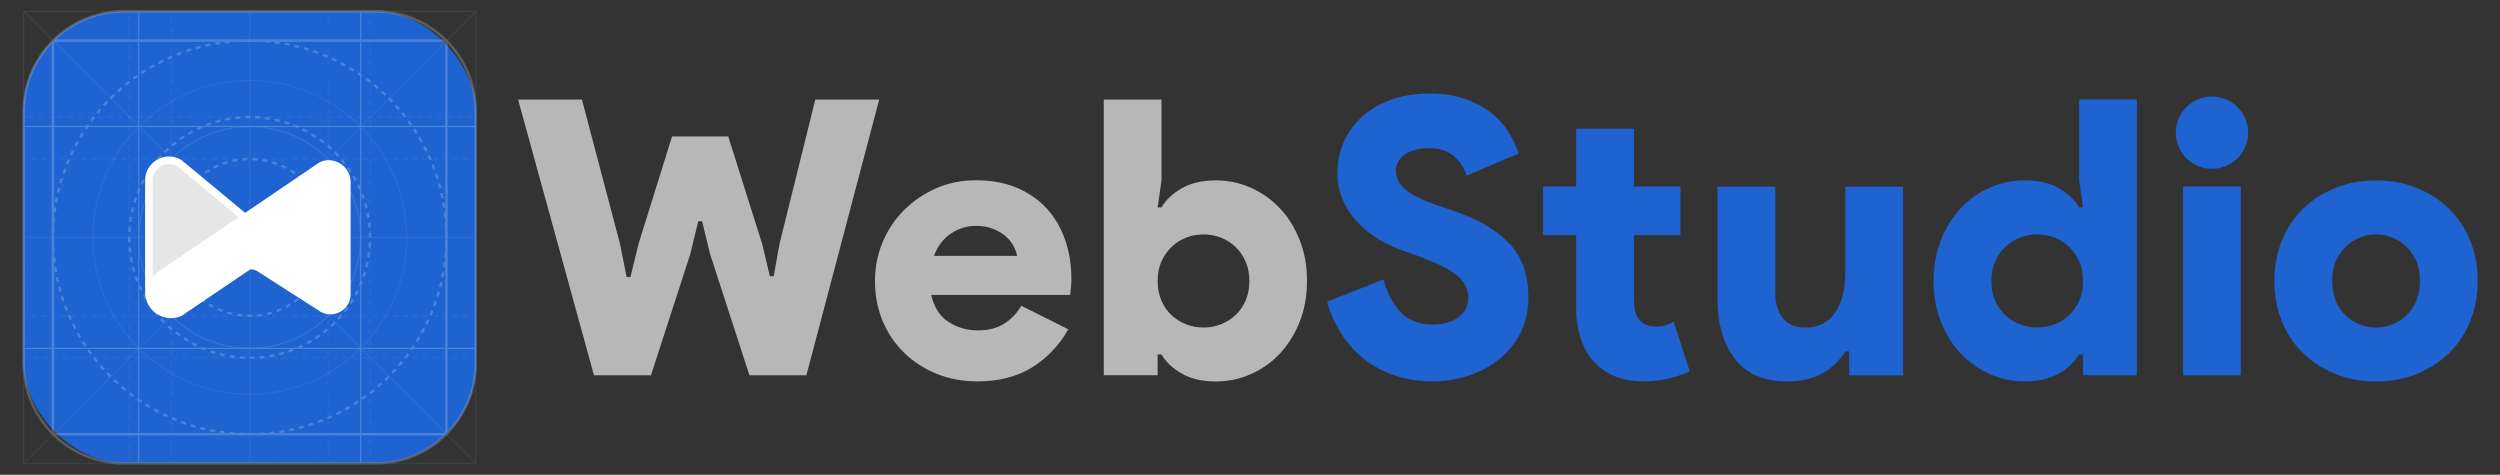 <?xml version="1.0" encoding="UTF-8"?>
<svg xmlns="http://www.w3.org/2000/svg" id="Layer_1" version="1.1" viewBox="0 0 331.75 63">
  <rect x="0" y="0" width="331.75" height="63" fill="#333333" stroke="none"/>
  <defs>
    <style>
      .st0 {
        fill: #1e63d0;
      }

      .st1 {
        fill: #b7b7b7;
      }

      .st2 {
        fill: #fff;
      }

      .st3 {
        opacity: .5;
      }

      .st4 {
        opacity: .2;
      }

      .st5 {
        opacity: .3;
      }

      .st6 {
        fill: #e6e6e6;
        stroke: #fff;
        stroke-miterlimit: 10;
      }
    </style>
  </defs>
  <g>
    <g>
      <rect class="st0" x="3.09" y="1.52" width="60.09" height="59.91" rx="13.38" ry="13.38"></rect>
      <g class="st4">
        <g>
          <path class="st2" d="M6.85,5.23h52.55v52.55H6.85V5.23h0ZM59.08,5.56H7.19v51.89h51.89V5.56h0Z"></path>
          <path class="st2" d="M16.42,1.33h33.43c7.42,0,13.45,6.03,13.45,13.45v33.43c0,7.42-6.03,13.45-13.45,13.45H16.42c-7.42,0-13.45-6.03-13.45-13.45V14.8C2.96,7.38,9,1.33,16.42,1.33h0ZM49.85,61.35c7.23,0,13.12-5.89,13.12-13.12V14.8c0-7.23-5.89-13.12-13.12-13.12H16.42C9.18,1.67,3.3,7.56,3.3,14.8v33.43c0,7.23,5.89,13.12,13.12,13.12h33.43Z"></path>
          <g class="st5">
            <rect class="st2" x="-9.3" y="31.42" width="84.86" height=".17" transform="translate(-12.57 32.66) rotate(-45)"></rect>
          </g>
          <g class="st5">
            <rect class="st2" x="33.05" y="-10.93" width=".17" height="84.86" transform="translate(-12.57 32.65) rotate(-45)"></rect>
          </g>
          <g class="st5">
            <rect class="st2" x="33.05" y="1.5" width=".17" height="60"></rect>
          </g>
          <g class="st5">
            <rect class="st2" x="3.13" y="31.42" width="60" height=".17"></rect>
          </g>
          <path class="st2" d="M33.14,5.23l.03.33h-.65v-.33h.62ZM33.83,5.24c.22,0,.45.02.66.03l-.02.33c-.21,0-.44-.02-.65-.03v-.33h0ZM31.83,5.26l.02.33c-.22,0-.44.02-.65.04l-.02-.33c.22-.02.44-.03.66-.04h0ZM35.15,5.31c.22.02.44.04.66.06l-.03.33c-.21-.02-.44-.04-.65-.06l.03-.33h0ZM30.5,5.36l.03.33c-.21.02-.44.05-.65.08l-.04-.33c.22-.03.44-.05.66-.08h0ZM36.48,5.45c.22.03.44.06.66.09l-.05.33c-.21-.03-.43-.07-.65-.09l.04-.33h0ZM29.19,5.52l.05.33c-.21.03-.43.07-.65.11l-.06-.32c.21-.04.44-.08.65-.11h0ZM37.8,5.64c.21.04.44.08.65.13l-.07.32c-.21-.05-.43-.09-.64-.13l.06-.32h0ZM27.87,5.76l.07.32c-.21.05-.43.09-.64.14l-.08-.32c.21-.05.43-.1.65-.14h0ZM39.1,5.91c.21.05.43.11.64.16l-.09.32c-.21-.06-.43-.11-.63-.16l.08-.32h0ZM26.58,6.05l.08.32c-.21.06-.42.11-.63.18l-.09-.32c.21-.06.43-.12.64-.18h0ZM40.39,6.25c.21.06.43.13.63.19l-.1.31c-.2-.07-.42-.13-.63-.19l.09-.32h0ZM25.3,6.42l.1.31c-.21.07-.42.14-.62.2l-.11-.31c.21-.07.42-.14.63-.2h0ZM41.66,6.65c.21.07.42.15.62.22l-.12.31c-.2-.08-.41-.15-.62-.22l.11-.31h0ZM24.03,6.85l.12.31c-.2.08-.41.16-.61.23l-.13-.3c.2-.09.41-.17.62-.24h0ZM42.91,7.11c.2.08.41.17.61.25l-.13.3c-.19-.09-.4-.17-.6-.25l.13-.3h0ZM22.79,7.35l.13.3c-.2.09-.4.18-.6.26l-.14-.3c.2-.09.41-.19.61-.27h0ZM44.12,7.63c.2.09.4.19.59.28l-.15.29c-.19-.1-.39-.19-.59-.28l.14-.3h0ZM21.58,7.9l.15.3c-.19.1-.39.19-.58.3l-.16-.29c.19-.11.4-.2.59-.3h0ZM45.31,8.23c.19.1.39.2.58.31l-.16.29c-.19-.11-.38-.21-.58-.31l.16-.29h0ZM20.4,8.52l.16.29c-.19.11-.38.21-.58.33l-.17-.28c.19-.12.38-.22.58-.33h0ZM46.47,8.87c.19.12.38.22.57.34l-.18.28c-.19-.12-.37-.23-.56-.34l.17-.28h0ZM19.25,9.19l.18.28c-.19.12-.37.23-.56.35l-.19-.27c.19-.13.37-.24.56-.36h0ZM47.6,9.57c.19.13.37.24.55.37l-.19.27c-.18-.13-.36-.24-.55-.37l.19-.27h0ZM18.13,9.93l.19.27c-.18.13-.36.25-.54.38l-.19-.26c.18-.13.36-.26.55-.39h0ZM48.7,10.33c.18.13.35.26.53.4l-.2.26c-.18-.14-.35-.26-.53-.4l.19-.26h0ZM17.06,10.72l.2.26c-.18.14-.34.27-.52.41l-.2-.25c.18-.14.34-.27.52-.41h0ZM49.75,11.15c.18.14.34.28.51.43l-.21.25c-.17-.15-.33-.28-.51-.42l.2-.25h0ZM16.03,11.56l.21.25c-.17.15-.33.28-.5.44l-.22-.24c.17-.15.33-.29.5-.44h0ZM50.75,12.02c.17.15.33.3.49.45l-.22.24c-.16-.16-.32-.3-.48-.45l.22-.24h0ZM15.04,12.45l.22.24c-.16.16-.31.3-.47.46l-.23-.23c.16-.16.31-.31.48-.47h0ZM51.72,12.93c.16.16.31.31.47.48l-.24.22c-.16-.16-.3-.31-.46-.47l.23-.23ZM14.1,13.39l.24.22c-.16.16-.3.32-.45.48l-.24-.22c.15-.17.3-.33.45-.49h0ZM52.63,13.9c.15.17.29.33.44.5l-.25.21c-.15-.17-.29-.33-.44-.5l.24-.22h0ZM13.21,14.38l.25.21c-.15.17-.28.33-.42.51l-.25-.2c.14-.18.28-.34.43-.51h0ZM53.5,14.9c.14.18.28.34.41.52l-.26.2c-.14-.18-.27-.34-.41-.52l.25-.2h0ZM12.36,15.41l.26.2c-.14.18-.26.35-.4.53l-.26-.19c.13-.18.26-.35.4-.53h0ZM54.32,15.96c.13.18.26.36.39.55l-.27.19c-.13-.18-.25-.36-.38-.54l.26-.19h0ZM11.58,16.47l.27.19c-.13.18-.24.36-.37.55l-.27-.19c.13-.19.24-.37.37-.55h0ZM55.08,17.05c.13.19.24.37.36.56l-.28.18c-.12-.19-.23-.37-.35-.56l.27-.19h0ZM10.84,17.58l.28.18c-.12.19-.23.37-.34.56l-.28-.17c.12-.19.22-.38.34-.57h0ZM55.78,18.18c.12.19.22.38.33.58l-.29.16c-.11-.19-.21-.38-.33-.58l.28-.17h0ZM10.17,18.72l.29.16c-.11.19-.21.38-.31.58l-.29-.16c.11-.19.2-.39.31-.58h0ZM56.43,19.35c.11.19.2.4.3.59l-.3.15c-.1-.19-.19-.39-.3-.58l.29-.16h0ZM9.55,19.9l.29.15c-.1.19-.19.39-.28.59l-.3-.14c.09-.2.19-.4.28-.59h0ZM57.02,20.55c.09.2.19.41.27.61l-.3.13c-.09-.2-.18-.4-.26-.6l.3-.14h0ZM9,21.11l.3.13c-.09.19-.17.4-.25.6l-.3-.13c.09-.2.17-.41.25-.61h0ZM57.55,21.78c.08.2.17.41.24.62l-.31.12c-.08-.2-.16-.41-.23-.61l.3-.13h0ZM8.5,22.34l.31.12c-.08.2-.15.41-.22.61l-.31-.11c.07-.21.15-.42.22-.62h0ZM58.01,23.02c.07.21.14.42.2.63l-.31.1c-.07-.21-.14-.42-.2-.62l.31-.11ZM8.06,23.6l.31.1c-.07.2-.13.42-.19.63l-.32-.09c.06-.21.13-.43.19-.63h0ZM58.41,24.3c.06.21.12.43.18.64l-.32.08c-.06-.21-.11-.42-.18-.63l.32-.09h0ZM7.7,24.88l.32.09c-.06.21-.11.42-.16.63l-.32-.08c.05-.21.11-.43.16-.64h0ZM58.74,25.59c.05.21.1.43.14.65l-.32.07c-.05-.21-.09-.43-.14-.64l.32-.08ZM7.4,26.17l.32.07c-.05.21-.09.43-.13.64l-.32-.06c.04-.21.08-.44.13-.65h0ZM59,26.89c.04.21.08.44.11.65l-.33.05c-.03-.21-.07-.43-.11-.65l.32-.06h0ZM7.17,27.49l.33.05c-.03.21-.06.43-.09.65l-.33-.04c.03-.22.06-.44.09-.66h0ZM59.2,28.21c.03.22.05.44.08.66l-.33.03c-.02-.21-.05-.44-.08-.65l.33-.04ZM6.99,28.8l.33.03c-.02.21-.04.44-.06.65l-.33-.03c.02-.22.04-.44.06-.66h0ZM59.33,29.54c.02.22.03.44.04.66l-.33.02c0-.22-.02-.44-.04-.65l.33-.02h0ZM6.89,30.13l.33.02c0,.21-.02.44-.03.65h-.33c0-.23.02-.45.03-.67ZM59.4,30.86v.64l-.33.02v-.65h.33ZM6.85,31.47h.33v.69h-.33v-.7h0ZM59.07,32.19h.33c0,.23-.02.45-.03.67l-.33-.02c0-.21.02-.44.03-.65h0ZM7.22,32.82c0,.22.02.44.04.65l-.33.02c-.02-.22-.03-.44-.04-.66l.33-.02h0ZM59,33.49l.33.03c-.02.22-.04.44-.06.66l-.33-.03c.02-.21.04-.44.06-.65h0ZM7.32,34.13c.02.21.05.44.08.65l-.33.04c-.03-.22-.05-.44-.08-.66l.33-.03h0ZM58.86,34.8l.33.04c-.03.22-.06.44-.09.66l-.33-.05c.03-.21.06-.43.09-.65h0ZM7.49,35.43c.03.21.07.43.11.65l-.32.06c-.04-.21-.08-.44-.11-.65l.33-.05h0ZM58.67,36.11l.32.06c-.04.21-.08.44-.13.65l-.32-.07c.05-.21.09-.43.13-.64h0ZM7.71,36.73c.05.21.09.43.14.64l-.32.08c-.05-.21-.1-.43-.15-.65l.32-.07h0ZM58.41,37.39l.32.08c-.05.21-.11.43-.16.64l-.32-.09c.06-.21.11-.43.16-.63h0ZM8.01,38.01c.06.21.12.42.18.63l-.32.09c-.06-.21-.12-.43-.18-.64l.32-.09h0ZM58.07,38.66l.32.09c-.06.21-.13.43-.19.63l-.31-.1c.07-.2.13-.42.19-.63h0ZM8.38,39.27c.07.21.14.42.2.62l-.31.11c-.07-.21-.14-.42-.2-.63l.31-.1h0ZM57.68,39.92l.31.11c-.07.21-.15.42-.22.62l-.31-.12c.08-.2.15-.41.22-.62h0ZM8.79,40.52c.08.2.16.41.23.61l-.3.13c-.09-.2-.17-.41-.24-.62l.31-.12h0ZM57.23,41.15l.3.13c-.08.2-.17.41-.25.61l-.3-.13c.09-.2.17-.4.25-.6h0ZM9.29,41.74c.09.2.18.4.26.6l-.3.14c-.09-.2-.19-.41-.27-.61l.3-.13h0ZM56.71,42.36l.3.14c-.09.2-.19.4-.28.59l-.3-.15c.1-.19.19-.39.28-.59h0ZM9.84,42.94c.1.19.19.39.3.58l-.29.16c-.11-.19-.2-.39-.3-.59l.3-.15h0ZM56.13,43.52l.29.16c-.11.19-.2.39-.31.58l-.29-.16c.11-.19.21-.38.31-.58h0ZM10.45,44.11c.11.19.21.38.33.58l-.28.17c-.12-.19-.22-.38-.33-.58l.29-.16h0ZM55.49,44.68l.28.17c-.12.19-.22.38-.34.57l-.28-.18c.12-.19.23-.37.34-.56h0ZM11.11,45.24c.12.19.23.37.36.56l-.27.19c-.13-.19-.24-.37-.36-.56l.28-.18h0ZM54.8,45.79l.27.19c-.13.19-.24.37-.37.55l-.27-.19c.13-.18.24-.36.37-.55h0ZM11.85,46.33c.13.18.25.36.38.54l-.26.19c-.13-.18-.26-.36-.39-.55l.27-.19h0ZM54.05,46.86l.26.19c-.13.18-.26.35-.4.53l-.26-.2c.14-.18.26-.35.4-.53h0ZM12.63,47.4c.14.18.27.34.41.52l-.25.2c-.14-.18-.28-.34-.42-.52l.26-.2ZM53.24,47.9l.25.2c-.14.18-.28.34-.43.51l-.25-.21c.15-.17.28-.33.42-.51h0ZM13.45,48.42c.15.17.29.33.44.5l-.24.22c-.15-.17-.29-.33-.44-.5l.25-.21h0ZM52.39,48.9l.24.22c-.15.17-.3.33-.45.49l-.24-.22c.15-.16.3-.32.45-.48h0ZM14.34,49.39c.16.16.3.31.46.47l-.23.23c-.16-.16-.31-.31-.47-.48l.24-.22h0ZM51.48,49.85l.23.23c-.16.16-.31.31-.48.47l-.22-.24c.16-.16.31-.3.47-.46h0ZM15.27,50.32c.16.15.32.3.48.45l-.22.24c-.17-.15-.33-.3-.49-.45l.22-.24h0ZM50.53,50.75l.22.24c-.17.15-.33.29-.5.44l-.21-.25c.17-.15.33-.29.5-.44h0ZM16.24,51.2c.17.15.33.28.51.42l-.2.25c-.18-.14-.34-.28-.51-.43l.21-.25h0ZM49.53,51.61l.2.25c-.18.14-.34.28-.52.42l-.2-.26c.18-.14.34-.27.52-.41h0ZM17.27,52.03c.18.14.35.26.53.4l-.19.26c-.18-.13-.35-.26-.53-.4l.2-.26h0ZM48.49,52.42l.19.26c-.18.13-.36.26-.55.39l-.19-.27c.18-.13.36-.25.54-.38h0ZM18.32,52.81c.18.13.36.24.55.37l-.19.27c-.19-.13-.37-.24-.55-.37,0,0,.19-.27.19-.27ZM47.41,53.17l.19.27c-.19.13-.37.24-.56.36l-.18-.28c.19-.12.37-.23.56-.35h0ZM19.41,53.53c.19.12.37.23.56.34l-.17.28c-.19-.12-.38-.22-.57-.34l.18-.28h0ZM46.3,53.87l.17.28c-.19.12-.38.22-.58.33l-.16-.29c.19-.11.38-.21.58-.33h0ZM20.54,54.19c.19.11.38.21.58.31l-.16.29c-.19-.11-.39-.2-.58-.31l.16-.29h0ZM45.15,54.5l.16.29c-.19.11-.4.2-.59.3l-.15-.29c.19-.1.39-.19.58-.3ZM21.7,54.8c.19.1.39.19.59.28l-.14.3c-.2-.09-.4-.19-.59-.28l.15-.29h0ZM43.97,55.09l.14.3c-.2.09-.41.19-.61.27l-.13-.3c.2-.09.4-.18.6-.26h0ZM22.89,55.35c.2.09.4.17.6.25l-.13.3c-.2-.08-.41-.17-.61-.25l.13-.3h0ZM42.75,55.6l.13.31c-.2.08-.41.17-.62.24l-.12-.31c.2-.08.41-.16.61-.23h0ZM24.11,55.84c.2.08.41.15.62.22l-.11.31c-.21-.07-.42-.15-.62-.22l.12-.31h0ZM41.52,56.06l.11.31c-.21.07-.42.14-.63.2l-.1-.31c.21-.07.42-.14.62-.2h0ZM25.36,56.27c.2.07.42.13.63.19l-.09.32c-.21-.06-.43-.13-.63-.19l.1-.31h0ZM40.26,56.46l.09.32c-.21.06-.43.12-.64.18l-.08-.32c.21-.06.42-.12.63-.18h0ZM26.62,56.63c.21.06.43.11.63.16l-.08.32c-.21-.05-.43-.11-.64-.16l.09-.32h0ZM38.99,56.78l.08.32c-.21.05-.43.1-.65.15l-.07-.32c.21-.05.43-.09.64-.14h0ZM27.9,56.92c.21.05.43.09.64.13l-.06.32c-.21-.04-.44-.08-.65-.13l.07-.32h0ZM37.7,57.05l.06.32c-.21.04-.44.08-.65.11l-.05-.33c.21-.03.43-.07.65-.11h0ZM29.19,57.15c.21.03.43.06.65.09l-.04.33c-.22-.03-.44-.06-.66-.09l.05-.33h0ZM36.4,57.24l.04.33c-.22.03-.44.05-.66.08l-.03-.33c.21-.02.44-.05.65-.08h0ZM30.5,57.32c.21.02.44.04.65.06l-.03.33c-.22-.02-.44-.04-.66-.06l.03-.33h0ZM35.1,57.38l.02.33c-.22.02-.44.03-.66.04l-.02-.33c.22,0,.44-.02.65-.04h0ZM31.81,57.42c.21,0,.44.02.65.02v.33c-.23,0-.45,0-.67-.03l.02-.33h0ZM33.78,57.44v.33h-.64v-.33h.64Z"></path>
          <g class="st5">
            <path class="st2" d="M3.05,1.42h60.17v60.17H3.05V1.42h0ZM63.06,1.59H3.22v59.84h59.84V1.59h0Z"></path>
          </g>
          <path class="st2" d="M33.14,15.37h.05v.33h-.05c-.2,0-.4,0-.6,0v-.33c.19,0,.4,0,.6,0h0ZM33.85,15.38c.22,0,.45.02.66.04l-.03.33c-.21-.02-.43-.03-.65-.04,0,0,.02-.33.02-.33ZM31.85,15.42l.03.33c-.21.02-.44.04-.65.07l-.04-.33c.22-.03.44-.05.66-.07h0ZM35.17,15.5c.22.03.44.06.66.1l-.06.33c-.21-.04-.43-.07-.64-.1l.04-.33h0ZM30.52,15.58l.05.33c-.21.04-.43.08-.64.12l-.07-.32c.21-.05.44-.09.65-.12h0ZM36.49,15.72c.21.05.44.1.65.16l-.08.32c-.21-.05-.42-.11-.63-.15l.07-.32h0ZM29.22,15.84l.08.32c-.21.05-.42.11-.63.18l-.1-.32c.21-.06.43-.12.64-.18h0ZM37.79,16.04c.21.07.43.14.63.2l-.11.31c-.2-.07-.41-.14-.62-.2l.1-.31h0ZM27.94,16.22l.11.31c-.2.07-.41.15-.61.22l-.12-.31c.2-.08.42-.16.62-.22ZM39.04,16.48c.2.08.41.17.61.25l-.14.3c-.19-.09-.4-.18-.6-.25l.12-.31h0ZM26.69,16.7l.14.3c-.19.09-.4.18-.59.27l-.15-.3c.19-.1.4-.19.6-.28h0ZM40.25,17.02c.19.1.4.19.59.3l-.16.29c-.19-.11-.38-.2-.58-.3l.15-.29h0ZM25.49,17.28l.16.29c-.19.11-.38.21-.57.32l-.17-.28c.19-.12.38-.22.58-.33h0ZM41.42,17.66c.19.12.38.23.57.35l-.19.27c-.19-.12-.37-.23-.56-.35l.17-.28h0ZM24.34,17.96l.19.27c-.19.12-.36.24-.54.37l-.19-.27c.19-.13.36-.25.56-.37h0ZM42.54,18.39c.19.13.36.26.54.4l-.2.26c-.18-.14-.34-.26-.53-.39l.19-.26h0ZM23.26,18.74l.2.26c-.18.14-.34.27-.51.41l-.21-.25c.17-.15.34-.28.52-.42h0ZM43.59,19.21c.17.15.33.29.5.44l-.22.24c-.16-.15-.32-.29-.49-.43l.21-.25h0ZM22.24,19.6l.22.24c-.16.15-.32.3-.48.45l-.23-.23c.16-.16.32-.31.48-.46h0ZM44.57,20.12c.16.16.31.32.46.48l-.24.22c-.15-.16-.3-.32-.45-.47l.23-.23h0ZM21.29,20.54l.24.22c-.15.16-.29.32-.44.49l-.25-.21c.15-.17.29-.33.45-.5ZM45.47,21.1c.15.17.28.34.42.52l-.26.2c-.14-.18-.27-.34-.41-.51l.25-.21ZM20.42,21.55l.26.2c-.14.18-.26.34-.39.52l-.26-.19c.13-.19.26-.36.4-.54h0ZM46.29,22.16c.13.19.25.36.37.56l-.27.19c-.12-.19-.24-.36-.37-.54l.27-.19h0ZM19.65,22.63l.27.19c-.12.19-.23.37-.35.56l-.28-.17c.12-.19.23-.38.35-.57h0ZM47.02,23.27c.12.19.22.38.33.58l-.29.16c-.11-.19-.21-.38-.32-.57l.28-.17h0ZM18.96,23.77l.29.16c-.11.19-.2.38-.3.58l-.29-.15c.1-.19.2-.4.3-.58h0ZM47.65,24.45c.1.19.19.4.28.6l-.3.14c-.09-.2-.18-.4-.27-.59l.3-.15h0ZM18.38,24.96l.3.14c-.09.19-.18.4-.25.6l-.31-.13c.08-.2.17-.41.25-.61h0ZM48.18,25.68c.08.2.16.42.23.62l-.31.11c-.07-.2-.15-.41-.22-.61l.31-.12h0ZM17.88,26.2l.31.11c-.07.2-.14.41-.2.62l-.32-.1c.07-.21.14-.43.2-.63h0ZM48.62,26.93c.06.21.12.43.18.64l-.32.08c-.05-.21-.11-.42-.18-.63l.32-.09h0ZM17.5,27.48l.32.08c-.05.21-.11.42-.15.63l-.32-.07c.05-.21.1-.44.16-.65h0ZM48.94,28.23c.05.21.09.44.12.65l-.33.05c-.04-.21-.08-.43-.12-.64l.32-.07h0ZM17.23,28.78l.33.06c-.04.21-.07.43-.1.64l-.33-.04c.03-.22.06-.44.1-.66h0ZM49.15,29.55c.03.22.05.44.07.66l-.33.03c-.02-.21-.04-.44-.07-.65l.33-.04h0ZM17.05,30.11l.33.03c-.02.21-.03.43-.04.65l-.33-.02c0-.22.02-.45.04-.66h0ZM49.26,30.87c0,.21,0,.42,0,.63l-.33.03v-.03c0-.2,0-.41,0-.62h.33ZM16.99,31.44h.33v.07c0,.22,0,.44,0,.65h-.33c0-.2,0-.43,0-.65v-.07h0ZM48.93,32.19l.33.02c0,.22-.02.45-.04.66l-.33-.03c.02-.21.03-.43.04-.65h0ZM17.37,32.81c.02.21.04.44.07.65l-.33.04c-.03-.22-.05-.44-.07-.66l.33-.03h0ZM48.81,33.49l.33.04c-.03.22-.06.44-.1.66l-.33-.06c.04-.21.07-.43.1-.64h0ZM17.54,34.11c.04.21.08.43.12.64l-.32.07c-.05-.21-.09-.44-.13-.65l.33-.06h0ZM48.6,34.78l.32.07c-.05.21-.1.44-.16.65l-.32-.08c.05-.21.11-.42.15-.63h0ZM17.8,35.38c.05.21.11.42.18.63l-.32.1c-.06-.21-.13-.43-.18-.64l.32-.08h0ZM48.28,36.05l.32.1c-.07.21-.13.43-.2.63l-.31-.11c.07-.2.14-.41.19-.62h0ZM18.17,36.63c.07.2.15.41.22.61l-.31.12c-.08-.2-.16-.42-.23-.62l.31-.11h0ZM47.86,37.28l.31.12c-.08.2-.17.41-.25.61l-.3-.14c.09-.19.18-.4.25-.6h0ZM18.65,37.85c.09.19.18.4.27.59l-.3.15c-.1-.19-.19-.4-.28-.6l.3-.14h0ZM47.33,38.47l.3.15c-.1.19-.19.4-.3.59l-.29-.16c.11-.19.2-.38.3-.58h0ZM19.23,39.03c.11.19.21.38.32.57l-.28.17c-.12-.19-.22-.38-.33-.58l.29-.16h0ZM46.71,39.62l.28.17c-.12.19-.23.38-.35.57l-.27-.19c.12-.19.23-.37.35-.56h0ZM19.9,40.15c.12.19.24.36.37.54l-.27.19c-.13-.19-.25-.36-.38-.55l.27-.19h0ZM45.99,40.71l.27.19c-.13.19-.26.36-.4.54l-.26-.2c.14-.18.26-.34.39-.53ZM20.66,41.21c.14.18.27.34.41.51l-.25.21c-.15-.17-.28-.34-.42-.52l.26-.2h0ZM45.19,41.73l.25.21c-.15.17-.29.34-.44.5l-.24-.22c.15-.16.29-.32.43-.49h0ZM21.51,42.21c.15.16.3.32.45.47l-.23.23c-.16-.16-.31-.32-.46-.48l.24-.22h0ZM44.3,42.7l.23.23c-.16.16-.32.31-.48.46l-.22-.24c.16-.15.32-.3.47-.45h0ZM22.42,43.14c.16.15.32.29.49.43l-.21.25c-.17-.15-.34-.29-.5-.44l.22-.24h0ZM43.33,43.57l.21.25c-.17.15-.34.28-.52.42l-.2-.26c.18-.14.34-.27.51-.41h0ZM23.43,43.98c.18.14.34.26.53.39l-.19.27c-.19-.13-.36-.26-.54-.4l.2-.26h0ZM42.31,44.38l.19.27c-.19.13-.36.25-.56.38l-.19-.27c.19-.12.36-.24.54-.37h0ZM24.48,44.74c.19.12.37.23.56.34l-.17.28c-.19-.12-.38-.23-.57-.35l.19-.27h0ZM41.21,45.09l.17.28c-.19.12-.38.22-.58.33l-.16-.29c.19-.11.38-.21.57-.32h0ZM25.6,45.41c.19.11.38.2.58.3l-.15.3c-.19-.1-.4-.19-.59-.3l.16-.29h0ZM40.06,45.72l.15.3c-.19.1-.4.19-.6.28l-.14-.3c.19-.09.4-.18.59-.27h0ZM26.77,45.98c.19.09.4.17.6.25l-.12.31c-.2-.08-.41-.17-.61-.25l.14-.3h0ZM38.86,46.24l.12.31c-.2.08-.42.16-.62.23l-.11-.31c.2-.07.41-.15.61-.22h0ZM27.99,46.46c.2.07.41.14.62.19l-.1.32c-.21-.07-.43-.13-.63-.2l.11-.31h0ZM37.62,46.66l.1.32c-.21.06-.43.13-.64.18l-.08-.32c.21-.05.42-.11.63-.18h0ZM29.24,46.83c.21.05.42.1.63.15l-.07.32c-.21-.05-.44-.1-.65-.15l.08-.32h0ZM36.36,46.99l.07.32c-.21.05-.44.09-.65.13l-.05-.33c.21-.04.43-.08.64-.12h0ZM30.51,47.09c.21.04.43.07.64.1l-.04.33c-.22-.03-.44-.06-.66-.1l.06-.33h0ZM35.07,47.19l.04.33c-.22.03-.44.05-.66.07l-.03-.33c.21-.02.44-.04.65-.07h0ZM31.81,47.26c.21.02.43.03.65.04v.33c-.23,0-.46-.02-.68-.04l.03-.33ZM33.77,47.3v.33c-.2,0-.42,0-.63,0l-.02-.33c.23,0,.44,0,.65,0Z"></path>
          <path class="st2" d="M32.82,20.94v.33c-.21,0-.43.02-.64.04l-.03-.33c.22-.02.45-.03.67-.04h0ZM33.51,20.94c.22,0,.45.02.67.05l-.03.33c-.21-.02-.44-.04-.65-.05v-.33h0ZM31.48,21.06l.05.33c-.21.03-.43.08-.64.13l-.07-.32c.22-.05.44-.09.66-.13h0ZM34.85,21.07c.22.04.45.08.66.13l-.08.32c-.21-.05-.43-.09-.64-.13l.05-.33h0ZM30.15,21.36l.09.32c-.21.06-.42.13-.62.2l-.12-.31c.21-.08.43-.15.64-.21h0ZM36.17,21.38c.21.07.43.14.64.21l-.12.31c-.2-.08-.41-.15-.62-.2l.1-.32h0ZM28.89,21.82l.14.3c-.2.09-.4.19-.59.28l-.16-.29c.19-.11.4-.2.61-.29h0ZM37.44,21.84c.2.09.41.19.6.29l-.16.29c-.19-.1-.39-.19-.58-.28,0,0,.14-.3.14-.3ZM27.68,22.45l.18.28c-.19.12-.37.23-.56.36l-.19-.27c.19-.13.37-.25.57-.37ZM38.64,22.48c.19.12.38.24.57.37l-.19.27c-.18-.13-.36-.24-.55-.36,0,0,.18-.28.18-.28ZM26.57,23.22l.2.26c-.18.14-.34.27-.5.42l-.22-.24c.17-.16.34-.3.52-.44h0ZM39.75,23.26c.18.15.35.29.52.44l-.22.24c-.16-.15-.33-.29-.5-.43l.2-.25ZM25.56,24.13l.23.23c-.16.16-.3.32-.44.49l-.25-.21c.15-.18.3-.34.46-.5h0ZM40.74,24.16c.16.17.31.33.46.51l-.25.21c-.15-.17-.29-.33-.44-.49l.23-.23h0ZM24.68,25.15l.26.19c-.13.18-.25.35-.38.54l-.27-.19c.13-.19.25-.37.39-.56h0ZM41.62,25.2c.14.19.26.37.39.56l-.27.19c-.12-.19-.24-.36-.37-.54l.26-.19h0ZM23.94,26.28l.29.17c-.11.19-.21.38-.3.58l-.3-.15c.1-.2.2-.4.31-.59h0ZM42.36,26.34c.11.19.21.4.31.6l-.3.15c-.1-.19-.19-.39-.3-.58l.29-.17h0ZM23.35,27.5l.3.13c-.09.2-.16.41-.23.61l-.31-.11c.07-.21.15-.43.23-.63h0ZM42.94,27.56c.09.2.17.42.23.63l-.31.11c-.07-.2-.15-.41-.22-.61l.3-.13h0ZM22.91,28.78l.32.09c-.06.21-.11.42-.15.64l-.32-.07c.05-.22.1-.44.16-.66h0ZM43.36,28.84c.06.21.11.44.15.66l-.32.06c-.04-.21-.09-.43-.15-.64l.32-.09h0ZM22.66,30.11l.33.04c-.03.21-.05.43-.07.65l-.33-.02c.02-.22.04-.45.07-.67ZM43.62,30.18c.03.22.05.45.06.67l-.33.02c0-.22-.03-.44-.06-.65l.33-.04h0ZM22.56,31.47h.33v.05c0,.21,0,.44.02.65l-.33.02c0-.22-.02-.45-.02-.67v-.04h0ZM43.37,31.52h.33c0,.22,0,.45-.02.67l-.33-.02c.02-.21.02-.44.02-.65ZM22.98,32.81c.03.21.06.44.11.64l-.32.06c-.04-.22-.08-.45-.11-.67l.33-.04h0ZM43.29,32.83l.33.04c-.03.22-.07.45-.11.67l-.32-.06c.04-.21.08-.43.11-.64h0ZM23.22,34.1c.06.21.12.42.19.62l-.31.11c-.07-.21-.14-.43-.19-.65l.32-.09h0ZM43.03,34.12l.32.09c-.06.21-.13.44-.19.65l-.31-.11c.07-.2.13-.42.19-.62h0ZM23.64,35.35c.09.2.18.4.26.6l-.3.15c-.1-.2-.19-.41-.27-.62l.3-.13h0ZM42.62,35.37l.3.13c-.09.2-.18.42-.27.61l-.3-.15c.1-.19.19-.4.26-.59h0ZM24.21,36.53c.11.19.22.38.34.57l-.27.19c-.13-.19-.24-.38-.35-.58l.29-.17h0ZM42.05,36.54l.29.17c-.11.19-.23.39-.35.58l-.27-.19c.12-.19.23-.37.34-.56h0ZM24.93,37.63c.13.18.26.35.41.52l-.25.21c-.15-.18-.28-.35-.42-.53l.26-.19h0ZM41.34,37.65l.26.19c-.14.19-.27.36-.42.53l-.25-.21c.15-.17.28-.34.41-.52h0ZM25.78,38.63c.16.16.31.31.47.46l-.22.24c-.17-.16-.33-.31-.49-.47l.23-.23h0ZM40.48,38.64l.23.23c-.16.17-.32.32-.49.47l-.22-.24c.17-.15.32-.3.47-.46h0ZM26.74,39.51c.17.14.34.26.53.39l-.19.27c-.19-.13-.37-.26-.55-.41l.2-.26h0ZM39.5,39.52l.2.26c-.18.14-.36.27-.55.41l-.19-.27c.18-.13.35-.25.53-.39h0ZM27.82,40.26c.19.12.38.22.58.32l-.16.29c-.19-.11-.4-.21-.58-.33l.18-.28h0ZM38.43,40.27l.18.28c-.19.12-.39.22-.59.33l-.16-.29c.19-.1.39-.2.58-.32ZM28.98,40.86c.19.09.4.17.6.24l-.12.31c-.21-.08-.42-.17-.62-.25l.14-.3h0ZM37.27,40.87l.14.3c-.2.09-.42.18-.62.25l-.12-.31c.2-.08.41-.16.6-.24h0ZM30.21,41.32c.2.06.42.12.63.17l-.08.32c-.21-.05-.44-.11-.65-.18l.1-.32h0ZM36.03,41.33l.1.32c-.21.07-.44.12-.65.17l-.07-.32c.21-.05.43-.11.63-.17h0ZM31.49,41.61c.21.04.43.06.65.09l-.03.33c-.22-.02-.45-.05-.67-.09l.05-.33h0ZM34.76,41.61l.05.33c-.22.04-.45.06-.67.09l-.03-.33c.22-.02.44-.05.65-.08h0ZM32.8,41.74h.65v.33h-.67v-.33h.02Z"></path>
          <g class="st3">
            <path class="st2" d="M33.14,16.71c8.16,0,14.8,6.64,14.8,14.8s-6.64,14.8-14.8,14.8-14.8-6.64-14.8-14.8,6.64-14.8,14.8-14.8h0ZM33.14,46.14c8.07,0,14.63-6.56,14.63-14.63s-6.56-14.63-14.63-14.63-14.63,6.56-14.63,14.63,6.56,14.63,14.63,14.63h0Z"></path>
          </g>
          <g class="st5">
            <path class="st2" d="M33.14,10.6c11.52,0,20.9,9.38,20.9,20.9s-9.38,20.9-20.9,20.9-20.9-9.38-20.9-20.9,9.37-20.9,20.9-20.9h0ZM33.14,52.24c11.44,0,20.74-9.3,20.74-20.74s-9.3-20.74-20.74-20.74S12.4,20.07,12.4,31.5s9.3,20.74,20.74,20.74Z"></path>
          </g>
          <g class="st5">
            <polygon class="st2" points="63.06 41.58 63.22 41.58 63.22 41.99 62.8 41.99 62.8 41.83 63.06 41.83 63.06 41.58"></polygon>
            <path class="st2" d="M4.12,41.83h.66v.17h-.66v-.17ZM5.46,41.83h.66v.17h-.66v-.17ZM6.8,41.83h.66v.17h-.66v-.17ZM8.13,41.83h.66v.17h-.66v-.17ZM9.47,41.83h.66v.17h-.66v-.17ZM10.79,41.83h.66v.17h-.66v-.17ZM12.13,41.83h.66v.17h-.66v-.17ZM13.46,41.83h.66v.17h-.66v-.17ZM14.8,41.83h.66v.17h-.66v-.17ZM16.13,41.83h.66v.17h-.66v-.17ZM17.46,41.83h.66v.17h-.66v-.17ZM18.8,41.83h.66v.17h-.66v-.17ZM20.13,41.83h.66v.17h-.66v-.17ZM21.47,41.83h.66v.17h-.66v-.17ZM22.79,41.83h.66v.17h-.66v-.17ZM24.13,41.83h.66v.17h-.66v-.17ZM25.46,41.83h.66v.17h-.66v-.17ZM26.8,41.83h.66v.17h-.66v-.17ZM28.14,41.83h.66v.17h-.66v-.17ZM29.46,41.83h.66v.17h-.66v-.17ZM30.8,41.83h.66v.17h-.66v-.17ZM32.13,41.83h.66v.17h-.66v-.17ZM33.47,41.83h.66v.17h-.66v-.17ZM34.8,41.83h.66v.17h-.66v-.17ZM36.13,41.83h.66v.17h-.66v-.17ZM37.47,41.83h.66v.17h-.66v-.17ZM38.8,41.83h.66v.17h-.66v-.17ZM40.14,41.83h.66v.17h-.66v-.17ZM41.47,41.83h.66v.17h-.66v-.17ZM42.8,41.83h.66v.17h-.66v-.17ZM44.13,41.83h.66v.17h-.66v-.17ZM45.47,41.83h.66v.17h-.66v-.17ZM46.8,41.83h.66v.17h-.66v-.17ZM48.13,41.83h.66v.17h-.66v-.17ZM49.47,41.83h.66v.17h-.66v-.17ZM50.8,41.83h.66v.17h-.66v-.17ZM52.14,41.83h.66v.17h-.66v-.17ZM53.47,41.83h.66v.17h-.66v-.17ZM54.8,41.83h.66v.17h-.66v-.17ZM56.13,41.83h.66v.17h-.66v-.17ZM57.47,41.83h.66v.17h-.66v-.17ZM58.81,41.83h.66v.17h-.66v-.17ZM60.14,41.83h.66v.17h-.66v-.17ZM61.47,41.83h.66v.17h-.66v-.17Z"></path>
            <polygon class="st2" points="3.05 41.58 3.22 41.58 3.22 41.83 3.46 41.83 3.46 41.99 3.05 41.99 3.05 41.58"></polygon>
            <path class="st2" d="M3.05,22.08h.17v.65h-.17v-.65ZM3.05,23.38h.17v.65h-.17v-.65ZM3.05,24.68h.17v.65h-.17v-.65ZM3.05,25.98h.17v.65h-.17v-.65ZM3.05,27.28h.17v.65h-.17v-.65ZM3.05,28.58h.17v.65h-.17v-.65ZM3.05,29.88h.17v.65h-.17v-.65ZM3.05,31.18h.17v.65h-.17v-.65ZM3.05,32.48h.17v.65h-.17v-.65ZM3.05,33.78h.17v.65h-.17v-.65ZM3.05,35.08h.17v.65h-.17v-.65ZM3.05,36.38h.17v.65h-.17v-.65ZM3.05,37.68h.17v.65h-.17v-.65ZM3.05,38.98h.17v.65h-.17v-.65ZM3.05,40.28h.17v.65h-.17v-.65Z"></path>
            <polygon class="st2" points="3.05 21.02 3.46 21.02 3.46 21.18 3.22 21.18 3.22 21.43 3.05 21.43 3.05 21.02"></polygon>
            <path class="st2" d="M4.12,21.02h.66v.17h-.66v-.17ZM5.46,21.02h.66v.17h-.66v-.17ZM6.8,21.02h.66v.17h-.66v-.17ZM8.13,21.02h.66v.17h-.66v-.17ZM9.47,21.02h.66v.17h-.66v-.17ZM10.79,21.02h.66v.17h-.66v-.17ZM12.13,21.02h.66v.17h-.66v-.17ZM13.46,21.02h.66v.17h-.66v-.17ZM14.8,21.02h.66v.17h-.66v-.17ZM16.13,21.02h.66v.17h-.66v-.17ZM17.46,21.02h.66v.17h-.66v-.17ZM18.8,21.02h.66v.17h-.66v-.17ZM20.13,21.02h.66v.17h-.66v-.17ZM21.47,21.02h.66v.17h-.66v-.17ZM22.79,21.02h.66v.17h-.66v-.17ZM24.13,21.02h.66v.17h-.66v-.17ZM25.46,21.02h.66v.17h-.66v-.17ZM26.8,21.02h.66v.17h-.66v-.17ZM28.14,21.02h.66v.17h-.66v-.17ZM29.46,21.02h.66v.17h-.66v-.17ZM30.8,21.02h.66v.17h-.66v-.17ZM32.13,21.02h.66v.17h-.66v-.17ZM33.47,21.02h.66v.17h-.66v-.17ZM34.8,21.02h.66v.17h-.66v-.17ZM36.13,21.02h.66v.17h-.66v-.17ZM37.47,21.02h.66v.17h-.66v-.17ZM38.8,21.02h.66v.17h-.66v-.17ZM40.14,21.02h.66v.17h-.66v-.17ZM41.47,21.02h.66v.17h-.66v-.17ZM42.8,21.02h.66v.17h-.66v-.17ZM44.13,21.02h.66v.17h-.66v-.17ZM45.47,21.02h.66v.17h-.66v-.17ZM46.8,21.02h.66v.17h-.66v-.17ZM48.13,21.02h.66v.17h-.66v-.17ZM49.47,21.02h.66v.17h-.66v-.17ZM50.8,21.02h.66v.17h-.66v-.17ZM52.14,21.02h.66v.17h-.66v-.17ZM53.47,21.02h.66v.17h-.66v-.17ZM54.8,21.02h.66v.17h-.66v-.17ZM56.13,21.02h.66v.17h-.66v-.17ZM57.47,21.02h.66v.17h-.66v-.17ZM58.81,21.02h.66v.17h-.66v-.17ZM60.14,21.02h.66v.17h-.66v-.17ZM61.47,21.02h.66v.17h-.66v-.17Z"></path>
            <polygon class="st2" points="62.8 21.02 63.22 21.02 63.22 21.43 63.06 21.43 63.06 21.18 62.8 21.18 62.8 21.02"></polygon>
            <path class="st2" d="M63.06,22.08h.17v.65h-.17v-.65ZM63.06,23.38h.17v.65h-.17v-.65ZM63.06,24.68h.17v.65h-.17v-.65ZM63.06,25.98h.17v.65h-.17v-.65ZM63.06,27.28h.17v.65h-.17v-.65ZM63.06,28.58h.17v.65h-.17v-.65ZM63.06,29.88h.17v.65h-.17v-.65ZM63.06,31.18h.17v.65h-.17v-.65ZM63.06,32.48h.17v.65h-.17v-.65ZM63.06,33.78h.17v.65h-.17v-.65ZM63.06,35.08h.17v.65h-.17v-.65ZM63.06,36.38h.17v.65h-.17v-.65ZM63.06,37.69h.17v.65h-.17v-.65ZM63.06,38.98h.17v.65h-.17v-.65ZM63.06,40.28h.17v.65h-.17v-.65Z"></path>
          </g>
          <g class="st5">
            <polygon class="st2" points="43.21 1.42 43.62 1.42 43.62 1.84 43.46 1.84 43.46 1.59 43.21 1.59 43.21 1.42"></polygon>
            <path class="st2" d="M43.46,2.5h.17v.66h-.17v-.66ZM43.46,3.84h.17v.66h-.17v-.66ZM43.46,5.16h.17v.66h-.17v-.66ZM43.46,6.5h.17v.66h-.17v-.66ZM43.46,7.84h.17v.66h-.17v-.66ZM43.46,9.17h.17v.66h-.17v-.66ZM43.46,10.51h.17v.66h-.17v-.66ZM43.46,11.83h.17v.66h-.17v-.66ZM43.46,13.17h.17v.66h-.17v-.66ZM43.46,14.5h.17v.66h-.17v-.66ZM43.46,15.84h.17v.66h-.17v-.66ZM43.46,17.17h.17v.66h-.17v-.66ZM43.46,18.5h.17v.66h-.17v-.66ZM43.46,19.84h.17v.66h-.17v-.66ZM43.46,21.17h.17v.66h-.17v-.66ZM43.46,22.51h.17v.66h-.17v-.66ZM43.46,23.83h.17v.66h-.17v-.66ZM43.46,25.17h.17v.66h-.17v-.66ZM43.46,26.5h.17v.66h-.17v-.66ZM43.46,27.84h.17v.66h-.17v-.66ZM43.46,29.17h.17v.66h-.17v-.66ZM43.46,30.5h.17v.66h-.17v-.66ZM43.46,31.84h.17v.66h-.17v-.66ZM43.46,33.17h.17v.66h-.17v-.66ZM43.46,34.51h.17v.66h-.17v-.66ZM43.46,35.84h.17v.66h-.17v-.66ZM43.46,37.17h.17v.66h-.17v-.66ZM43.46,38.5h.17v.66h-.17v-.66ZM43.46,39.84h.17v.66h-.17v-.66ZM43.46,41.18h.17v.66h-.17v-.66ZM43.46,42.5h.17v.66h-.17v-.66ZM43.46,43.84h.17v.66h-.17v-.66ZM43.46,45.17h.17v.66h-.17v-.66ZM43.46,46.51h.17v.66h-.17v-.66ZM43.46,47.84h.17v.66h-.17v-.66ZM43.46,49.18h.17v.66h-.17v-.66ZM43.46,50.51h.17v.66h-.17v-.66ZM43.46,51.84h.17v.66h-.17v-.66ZM43.46,53.18h.17v.66h-.17v-.66ZM43.46,54.51h.17v.66h-.17v-.66ZM43.46,55.84h.17v.66h-.17v-.66ZM43.46,57.17h.17v.66h-.17v-.66ZM43.46,58.51h.17v.66h-.17v-.66ZM43.46,59.84h.17v.66h-.17v-.66Z"></path>
            <polygon class="st2" points="43.46 61.18 43.62 61.18 43.62 61.59 43.21 61.59 43.21 61.42 43.46 61.42 43.46 61.18"></polygon>
            <path class="st2" d="M23.71,61.42h.65v.17h-.65v-.17ZM25.01,61.42h.65v.17h-.65v-.17ZM26.3,61.42h.65v.17h-.65v-.17ZM27.61,61.42h.65v.17h-.65v-.17ZM28.91,61.42h.65v.17h-.65v-.17ZM30.21,61.42h.65v.17h-.65v-.17ZM31.51,61.42h.65v.17h-.65v-.17ZM32.81,61.42h.65v.17h-.65v-.17ZM34.11,61.42h.65v.17h-.65s0-.17,0-.17ZM35.41,61.42h.65v.17h-.65v-.17ZM36.7,61.42h.65v.17h-.65v-.17ZM38.01,61.42h.65v.17h-.65v-.17ZM39.31,61.42h.65v.17h-.65v-.17ZM40.6,61.42h.65v.17h-.65v-.17ZM41.91,61.42h.65v.17h-.65v-.17Z"></path>
            <polygon class="st2" points="22.65 61.18 22.81 61.18 22.81 61.42 23.06 61.42 23.06 61.59 22.65 61.59 22.65 61.18"></polygon>
            <path class="st2" d="M22.65,2.5h.17v.66h-.17v-.66ZM22.65,3.84h.17v.66h-.17v-.66ZM22.65,5.16h.17v.66h-.17v-.66ZM22.65,6.5h.17v.66h-.17v-.66ZM22.65,7.84h.17v.66h-.17v-.66ZM22.65,9.17h.17v.66h-.17v-.66ZM22.65,10.51h.17v.66h-.17v-.66ZM22.65,11.83h.17v.66h-.17v-.66ZM22.65,13.17h.17v.66h-.17v-.66ZM22.65,14.5h.17v.66h-.17v-.66ZM22.65,15.84h.17v.66h-.17v-.66ZM22.65,17.17h.17v.66h-.17v-.66ZM22.65,18.5h.17v.66h-.17v-.66ZM22.65,19.84h.17v.66h-.17v-.66ZM22.65,21.17h.17v.66h-.17v-.66ZM22.65,22.51h.17v.66h-.17v-.66ZM22.65,23.83h.17v.66h-.17v-.66ZM22.65,25.17h.17v.66h-.17v-.66ZM22.65,26.5h.17v.66h-.17v-.66ZM22.65,27.84h.17v.66h-.17v-.66ZM22.65,29.17h.17v.66h-.17v-.66ZM22.65,30.5h.17v.66h-.17v-.66ZM22.65,31.84h.17v.66h-.17v-.66ZM22.65,33.17h.17v.66h-.17v-.66ZM22.65,34.51h.17v.66h-.17v-.66ZM22.65,35.84h.17v.66h-.17v-.66ZM22.65,37.17h.17v.66h-.17v-.66ZM22.65,38.5h.17v.66h-.17v-.66ZM22.65,39.84h.17v.66h-.17v-.66ZM22.65,41.18h.17v.66h-.17v-.66ZM22.65,42.5h.17v.66h-.17v-.66ZM22.65,43.84h.17v.66h-.17v-.66ZM22.65,45.17h.17v.66h-.17v-.66ZM22.65,46.51h.17v.66h-.17v-.66ZM22.65,47.84h.17v.66h-.17v-.66ZM22.65,49.18h.17v.66h-.17v-.66ZM22.65,50.51h.17v.66h-.17v-.66ZM22.65,51.84h.17v.66h-.17v-.66ZM22.65,53.18h.17v.66h-.17v-.66ZM22.65,54.51h.17v.66h-.17v-.66ZM22.65,55.84h.17v.66h-.17v-.66ZM22.65,57.17h.17v.66h-.17v-.66ZM22.65,58.51h.17v.66h-.17v-.66ZM22.65,59.84h.17v.66h-.17v-.66Z"></path>
            <polygon class="st2" points="22.65 1.42 23.06 1.42 23.06 1.59 22.81 1.59 22.81 1.84 22.65 1.84 22.65 1.42"></polygon>
            <path class="st2" d="M23.71,1.42h.65v.17h-.65v-.17ZM25.01,1.42h.65v.17h-.65v-.17ZM26.3,1.42h.65v.17h-.65v-.17ZM27.61,1.42h.65v.17h-.65v-.17ZM28.91,1.42h.65v.17h-.65v-.17ZM30.21,1.42h.65v.17h-.65v-.17ZM31.51,1.42h.65v.17h-.65v-.17ZM32.81,1.42h.65v.17h-.65v-.17ZM34.11,1.42h.65v.17h-.65s0-.17,0-.17ZM35.41,1.42h.65v.17h-.65v-.17ZM36.7,1.42h.65v.17h-.65v-.17ZM38.01,1.42h.65v.17h-.65v-.17ZM39.31,1.42h.65v.17h-.65v-.17ZM40.6,1.42h.65v.17h-.65v-.17ZM41.91,1.42h.65v.17h-.65v-.17Z"></path>
          </g>
          <path class="st2" d="M18.33,1.42h29.61v60.17h-29.61V1.42h0ZM47.77,1.59h-29.28v59.84h29.28V1.59h0Z"></path>
          <path class="st2" d="M3.05,16.7h60.17v29.61H3.05v-29.61h0ZM63.06,16.87H3.22v29.28h59.84v-29.28Z"></path>
          <g class="st5">
            <path class="st2" d="M3.71,15.45h.66v.17h-.66s0-.17,0-.17ZM5.03,15.45h.66v.17h-.66v-.17ZM6.35,15.45h.66v.17h-.66v-.17ZM7.67,15.45h.66v.17h-.66v-.17ZM9,15.45h.66v.17h-.66v-.17ZM10.33,15.45h.66v.17h-.66s0-.17,0-.17ZM11.65,15.45h.66v.17h-.66v-.17ZM12.98,15.45h.66v.17h-.66v-.17ZM14.3,15.45h.66v.17h-.66v-.17ZM15.62,15.45h.66v.17h-.66v-.17ZM16.94,15.45h.66v.17h-.66v-.17ZM18.27,15.45h.66v.17h-.66s0-.17,0-.17ZM19.6,15.45h.66v.17h-.66v-.17ZM20.92,15.45h.66v.17h-.66v-.17ZM22.24,15.45h.66v.17h-.66v-.17ZM23.56,15.45h.66v.17h-.66v-.17ZM24.89,15.45h.66v.17h-.66v-.17ZM26.22,15.45h.66v.17h-.66v-.17ZM27.54,15.45h.66v.17h-.66v-.17ZM28.87,15.45h.66v.17h-.66v-.17ZM30.18,15.45h.66v.17h-.66v-.17ZM31.51,15.45h.66v.17h-.66v-.17ZM32.83,15.45h.66v.17h-.66v-.17ZM34.16,15.45h.66v.17h-.66v-.17ZM35.49,15.45h.66v.17h-.66v-.17ZM36.81,15.45h.66v.17h-.66v-.17ZM38.13,15.45h.66v.17h-.66v-.17ZM39.45,15.45h.66v.17h-.66v-.17ZM40.78,15.45h.66v.17h-.66v-.17ZM42.11,15.45h.66v.17h-.66v-.17ZM43.43,15.45h.66v.17h-.66v-.17ZM44.76,15.45h.66v.17h-.66v-.17ZM46.07,15.45h.66v.17h-.66v-.17ZM47.4,15.45h.66v.17h-.66v-.17ZM48.73,15.45h.66v.17h-.66v-.17ZM50.05,15.45h.66v.17h-.66v-.17ZM51.38,15.45h.66v.17h-.66v-.17ZM52.69,15.45h.66v.17h-.66v-.17ZM54.02,15.45h.66v.17h-.66v-.17ZM55.34,15.45h.66v.17h-.66v-.17ZM56.67,15.45h.66v.17h-.66v-.17ZM58,15.45h.66v.17h-.66v-.17ZM59.32,15.45h.66v.17h-.66v-.17ZM60.64,15.45h.66v.17h-.66v-.17ZM61.96,15.45h.66v.17h-.66v-.17ZM63.06,15.54h.17v.66h-.17v-.66ZM3.05,15.62h.17v.66h-.17v-.66ZM63.06,16.85h.17v.66h-.17v-.66ZM3.05,16.94h.17v.66h-.17v-.66ZM63.06,18.18h.17v.66h-.17v-.66ZM3.05,18.27h.17v.66h-.17v-.66ZM63.06,19.5h.17v.66h-.17v-.66ZM3.05,19.59h.17v.66h-.17v-.66ZM63.06,20.83h.17v.66h-.17v-.66ZM3.05,20.92h.17v.66h-.17v-.66ZM63.06,22.16h.17v.66h-.17v-.66ZM3.05,22.24h.17v.66h-.17v-.66ZM63.06,23.47h.17v.66h-.17v-.66ZM3.05,23.57h.17v.66h-.17v-.66ZM63.06,24.8h.17v.66h-.17v-.66ZM3.05,24.89h.17v.66h-.17v-.66ZM63.06,26.12h.17v.66h-.17v-.66ZM3.05,26.21h.17v.66h-.17v-.66ZM63.06,27.45h.17v.66h-.17v-.66ZM3.05,27.54h.17v.66h-.17v-.66ZM63.06,28.78h.17v.66h-.17v-.66ZM3.05,28.86h.17v.66h-.17v-.66ZM63.06,30.1h.17v.66h-.17v-.66ZM3.05,30.19h.17v.66h-.17v-.66ZM63.06,31.42h.17v.66h-.17v-.66ZM3.05,31.51h.17v.66h-.17s0-.66,0-.66ZM63.06,32.74h.17v.66h-.17v-.66ZM3.05,32.83h.17v.66h-.17v-.66ZM63.06,34.07h.17v.66h-.17v-.66ZM3.05,34.16h.17v.66h-.17v-.66ZM63.06,35.39h.17v.66h-.17v-.66ZM3.05,35.48h.17v.66h-.17v-.66ZM63.06,36.72h.17v.66h-.17v-.66ZM3.05,36.81h.17v.66h-.17v-.66ZM63.06,38.05h.17v.66h-.17v-.66ZM3.05,38.13h.17v.66h-.17v-.66ZM63.06,39.36h.17v.66h-.17v-.66ZM3.05,39.46h.17v.66h-.17v-.66ZM63.06,40.69h.17v.66h-.17v-.66ZM3.05,40.78h.17v.66h-.17v-.66ZM63.06,42.01h.17v.66h-.17v-.66ZM3.05,42.1h.17v.66h-.17v-.66ZM63.06,43.34h.17v.66h-.17v-.66ZM3.05,43.43h.17v.66h-.17v-.66ZM63.06,44.67h.17v.66h-.17v-.66ZM3.05,44.75h.17v.66h-.17v-.66ZM63.06,45.99h.17v.66h-.17v-.66ZM3.05,46.08h.17v.66h-.17v-.66ZM63.06,47.31h.17v.25h-.58v-.17h.41s0-.09,0-.09ZM3.13,47.4h.58v.17h-.66v-.16h.09,0ZM4.38,47.4h.66v.17h-.66v-.17ZM5.7,47.4h.66v.17h-.66v-.17ZM7.03,47.4h.66v.17h-.66v-.17ZM8.35,47.4h.66v.17h-.66v-.17ZM9.67,47.4h.66v.17h-.66v-.17ZM11,47.4h.66v.17h-.66v-.17ZM12.32,47.4h.66v.17h-.66v-.17ZM13.65,47.4h.66v.17h-.66v-.17ZM14.98,47.4h.66v.17h-.66v-.17ZM16.29,47.4h.66v.17h-.66v-.17ZM17.62,47.4h.66v.17h-.66v-.17ZM18.94,47.4h.66v.17h-.66v-.17ZM20.27,47.4h.66v.17h-.66v-.17ZM21.59,47.4h.66v.17h-.66v-.17ZM22.91,47.4h.66v.17h-.66v-.17ZM24.24,47.4h.66v.17h-.66v-.17ZM25.56,47.4h.66v.17h-.66v-.17ZM26.89,47.4h.66v.17h-.66v-.17ZM28.21,47.4h.66v.17h-.66v-.17ZM29.54,47.4h.66v.17h-.66v-.17ZM30.86,47.4h.66v.17h-.66v-.17ZM32.18,47.4h.66v.17h-.66v-.17ZM33.51,47.4h.66v.17h-.66s0-.17,0-.17ZM34.83,47.4h.66v.17h-.66v-.17ZM36.16,47.4h.66v.17h-.66v-.17ZM37.48,47.4h.66v.17h-.66v-.17ZM38.8,47.4h.66v.17h-.66v-.17ZM40.13,47.4h.66v.17h-.66v-.17ZM41.45,47.4h.66v.17h-.66v-.17ZM42.78,47.4h.66v.17h-.66v-.17ZM44.1,47.4h.66v.17h-.66v-.17ZM45.43,47.4h.66v.17h-.66v-.17ZM46.75,47.4h.66v.17h-.66v-.17ZM48.07,47.4h.66v.17h-.66v-.17ZM49.4,47.4h.66v.17h-.66v-.17ZM50.72,47.4h.66v.17h-.66v-.17ZM52.05,47.4h.66v.17h-.66v-.17ZM53.37,47.4h.66v.17h-.66v-.17ZM54.69,47.4h.66v.17h-.66v-.17ZM56.02,47.4h.66v.17h-.66v-.17ZM57.34,47.4h.66v.17h-.66v-.17ZM58.67,47.4h.66v.17h-.66v-.17ZM59.99,47.4h.66v.17h-.66v-.17ZM61.32,47.4h.66v.17h-.66v-.17Z"></path>
          </g>
          <g class="st5">
            <path class="st2" d="M17.16,1.42h.66v.17h-.66v-.17ZM18.48,1.42h.66v.17h-.66v-.17ZM19.81,1.42h.66v.17h-.66v-.17ZM21.14,1.42h.66v.17h-.66v-.17ZM22.45,1.42h.66v.17h-.66v-.17ZM23.78,1.42h.66v.17h-.66v-.17ZM25.1,1.42h.66v.17h-.66v-.17ZM26.43,1.42h.66v.17h-.66v-.17ZM27.76,1.42h.66v.17h-.66v-.17ZM29.08,1.42h.66v.17h-.66v-.17ZM30.4,1.42h.66v.17h-.66v-.17ZM31.72,1.42h.66v.17h-.66v-.17ZM33.05,1.42h.66v.17h-.66v-.17ZM34.37,1.42h.66v.17h-.66v-.17ZM35.7,1.42h.66v.17h-.66v-.17ZM37.02,1.42h.66v.17h-.66v-.17ZM38.34,1.42h.66v.17h-.66v-.17ZM39.67,1.42h.66v.17h-.66v-.17ZM40.99,1.42h.66v.17h-.66v-.17ZM42.32,1.42h.66v.17h-.66v-.17ZM43.65,1.42h.66v.17h-.66v-.17ZM44.97,1.42h.66v.17h-.66v-.17ZM46.29,1.42h.66v.17h-.66v-.17ZM47.61,1.42h.66v.17h-.66v-.17ZM48.94,1.42h.25v.58h-.17v-.41h-.09v-.17ZM17.08,2.02h.17v.66h-.17v-.66ZM49.03,2.66h.17v.66h-.17s0-.66,0-.66ZM17.08,3.33h.17v.66h-.17v-.66ZM49.03,3.98h.17v.66h-.17v-.66ZM17.08,4.66h.17v.66h-.17s0-.66,0-.66ZM49.03,5.31h.17v.66h-.17v-.66ZM17.08,5.98h.17v.66h-.17v-.66ZM49.03,6.64h.17v.66h-.17v-.66ZM17.08,7.31h.17v.66h-.17v-.66ZM49.03,7.96h.17v.66h-.17v-.66ZM17.08,8.63h.17v.66h-.17v-.66ZM49.03,9.28h.17v.66h-.17v-.66ZM17.08,9.95h.17v.66h-.17v-.66ZM49.03,10.6h.17v.66h-.17v-.66ZM17.08,11.28h.17v.66h-.17v-.66ZM49.03,11.93h.17v.66h-.17v-.66ZM17.08,12.6h.17v.66h-.17v-.66ZM49.03,13.26h.17v.66h-.17v-.66ZM17.08,13.93h.17v.66h-.17v-.66ZM49.03,14.58h.17v.66h-.17v-.66ZM17.08,15.25h.17v.66h-.17v-.66ZM49.03,15.91h.17v.66h-.17v-.66ZM17.08,16.58h.17v.66h-.17v-.66ZM49.03,17.22h.17v.66h-.17v-.66ZM17.08,17.9h.17v.66h-.17v-.66ZM49.03,18.55h.17v.66h-.17v-.66ZM17.08,19.22h.17v.66h-.17v-.66ZM49.03,19.87h.17v.66h-.17v-.66ZM17.08,20.55h.17v.66h-.17v-.66ZM49.03,21.2h.17v.66h-.17v-.66ZM17.08,21.87h.17v.66h-.17v-.66ZM49.03,22.53h.17v.66h-.17v-.66ZM17.08,23.2h.17v.66h-.17v-.66ZM49.03,23.84h.17v.66h-.17v-.66ZM17.08,24.52h.17v.66h-.17v-.66ZM49.03,25.17h.17v.66h-.17v-.66ZM17.08,25.84h.17v.66h-.17v-.66ZM49.03,26.49h.17v.66h-.17v-.66ZM17.08,27.17h.17v.66h-.17v-.66ZM49.03,27.82h.17v.66h-.17v-.66ZM17.08,28.49h.17v.66h-.17v-.66ZM49.03,29.15h.17v.66h-.17v-.66ZM17.08,29.82h.17v.66h-.17v-.66ZM49.03,30.47h.17v.66h-.17v-.66ZM17.08,31.14h.17v.66h-.17v-.66ZM49.03,31.79h.17v.66h-.17v-.66ZM17.08,32.47h.17v.66h-.17v-.66ZM49.03,33.11h.17v.66h-.17v-.66ZM17.08,33.79h.17v.66h-.17v-.66ZM49.03,34.44h.17v.66h-.17v-.66ZM17.08,35.11h.17v.66h-.17v-.66ZM49.03,35.77h.17v.66h-.17v-.66ZM17.08,36.44h.17v.66h-.17v-.66ZM49.03,37.09h.17v.66h-.17v-.66ZM17.08,37.76h.17v.66h-.17v-.66ZM49.03,38.42h.17v.66h-.17v-.66ZM17.08,39.09h.17v.66h-.17v-.66ZM49.03,39.73h.17v.66h-.17v-.66ZM17.08,40.41h.17v.66h-.17v-.66ZM49.03,41.06h.17v.66h-.17v-.66ZM17.08,41.73h.17v.66h-.17v-.66ZM49.03,42.38h.17v.66h-.17v-.66ZM17.08,43.06h.17v.66h-.17v-.66ZM49.03,43.71h.17v.66h-.17v-.66ZM17.08,44.38h.17v.66h-.17v-.66ZM49.03,45.04h.17v.66h-.17v-.66ZM17.08,45.71h.17v.66h-.17v-.66ZM49.03,46.35h.17v.66h-.17v-.66ZM17.08,47.03h.17v.66h-.17v-.66ZM49.03,47.68h.17v.66h-.17v-.66ZM17.08,48.35h.17v.66h-.17v-.66ZM49.03,49h.17v.66h-.17v-.66ZM17.08,49.68h.17v.66h-.17v-.66ZM49.03,50.33h.17v.66h-.17v-.66ZM17.08,51h.17v.66h-.17v-.66ZM49.03,51.66h.17v.66h-.17v-.66ZM17.08,52.33h.17v.66h-.17v-.66ZM49.03,52.98h.17v.66h-.17v-.66ZM17.08,53.65h.17v.66h-.17v-.66ZM49.03,54.3h.17v.66h-.17v-.66ZM17.08,54.98h.17v.66h-.17v-.66ZM49.03,55.62h.17v.66h-.17v-.66ZM17.08,56.3h.17v.66h-.17v-.66ZM49.03,56.95h.17v.66h-.17v-.66ZM17.08,57.62h.17v.66h-.17v-.66ZM49.03,58.27h.17v.66h-.17v-.66ZM17.08,58.95h.17v.66h-.17v-.66ZM49.03,59.6h.17v.66h-.17v-.66ZM17.08,60.27h.17v.66h-.17v-.66ZM49.03,60.93h.17v.66h-.16v-.66h0ZM17.25,61.42h.66v.17h-.66v-.17ZM18.57,61.42h.66v.17h-.66v-.17ZM19.9,61.42h.66v.17h-.66v-.17ZM21.22,61.42h.66v.17h-.66v-.17ZM22.55,61.42h.66v.17h-.66v-.17ZM23.87,61.42h.66v.17h-.66v-.17ZM25.19,61.42h.66v.17h-.66v-.17ZM26.52,61.42h.66v.17h-.66v-.17ZM27.84,61.42h.66v.17h-.66v-.17ZM29.17,61.42h.66v.17h-.66v-.17ZM30.5,61.42h.66v.17h-.66v-.17ZM31.81,61.42h.66v.17h-.66v-.17ZM33.14,61.42h.66v.17h-.66v-.17ZM34.46,61.42h.66v.17h-.66v-.17ZM35.79,61.42h.66v.17h-.66v-.17ZM37.11,61.42h.66v.17h-.66v-.17ZM38.43,61.42h.66v.17h-.66v-.17ZM39.76,61.42h.66v.17h-.66v-.17ZM41.08,61.42h.66v.17h-.66v-.17ZM42.41,61.42h.66v.17h-.66v-.17ZM43.73,61.42h.66v.17h-.66v-.17ZM45.06,61.42h.66v.17h-.66v-.17ZM46.38,61.42h.66v.17h-.66v-.17ZM47.7,61.42h.66v.17h-.66v-.17Z"></path>
          </g>
        </g>
      </g>
    </g>
    <g>
      <path class="st6" d="M36.98,32.59l-13.15,8.9c-1.93.81-4.07-.61-4.07-2.7v-14.85c0-2.05,2.22-3.34,4-2.32l13.23,10.97Z"></path>
      <path class="st2" d="M42.8,21.38c-.2.06-.39.15-.56.27l-14.79,10.04-6.37,4.31c-1.4.95-1.77,2.86-.82,4.26h0c.95,1.4,2.86,1.77,4.26.82l7.39-5c.7-.48,1.63-.49,2.34-.03l8.28,5.31c1.78,1.02,4-.27,4-2.32v-14.85c0-1.98-1.9-3.35-3.74-2.82Z"></path>
    </g>
  </g>
  <g>
    <path class="st1" d="M68.74,13.21h8.48l5.06,19.16.87,4.4h.51l1.07-4.4,4.45-14.26h7.46l4.5,14.26,1.02,4.29h.51l.77-4.29,4.75-19.16h8.48l-9.66,36.59h-7.56l-5.21-16.05-1.07-4.39h-.51l-1.07,4.39-5.21,16.05h-7.56l-10.07-36.59Z"></path>
    <path class="st1" d="M141.76,43.71c-1.23,2.15-2.84,3.83-4.83,5.06-2,1.23-4.4,1.84-7.23,1.84-1.94,0-3.74-.33-5.39-1-1.65-.67-3.09-1.59-4.32-2.79-1.23-1.19-2.18-2.6-2.86-4.22-.68-1.62-1.02-3.4-1.02-5.34,0-1.8.34-3.52,1.02-5.14.68-1.62,1.63-3.03,2.84-4.24s2.62-2.17,4.24-2.89c1.62-.71,3.38-1.07,5.29-1.07,2.08,0,3.91.34,5.49,1.02,1.58.68,2.9,1.61,3.96,2.78,1.06,1.18,1.85,2.55,2.4,4.14.55,1.58.82,3.28.82,5.08,0,.27,0,.54-.02.82-.02.27-.04.51-.08.72-.04.24-.05.46-.05.66h-18.45c.38,1.64,1.14,2.83,2.3,3.58,1.16.75,2.45,1.12,3.88,1.12s2.62-.31,3.55-.92c.94-.61,1.68-1.4,2.22-2.35l6.23,3.12ZM134.97,33.95c-.07-.41-.23-.85-.49-1.33-.25-.48-.61-.91-1.07-1.3-.46-.39-1.02-.72-1.68-.97-.67-.26-1.4-.38-2.22-.38-1.19,0-2.3.34-3.32,1.02-1.02.68-1.77,1.67-2.25,2.96h11.04Z"></path>
    <path class="st1" d="M153.62,49.79h-7.15V13.21h7.66v10.73l-.51,3.58h.51c.58-.99,1.47-1.83,2.68-2.53,1.21-.7,2.73-1.05,4.57-1.05,1.6,0,3.13.32,4.6.97,1.46.65,2.75,1.56,3.86,2.73,1.11,1.17,1.98,2.58,2.63,4.22.65,1.63.97,3.44.97,5.42s-.32,3.78-.97,5.42-1.53,3.04-2.63,4.22c-1.11,1.18-2.39,2.09-3.86,2.73-1.47.65-3,.97-4.6.97-1.84,0-3.36-.35-4.57-1.05s-2.1-1.54-2.68-2.53h-.51v2.76ZM159.7,43.46c.82,0,1.59-.14,2.33-.43.73-.29,1.38-.7,1.94-1.23.56-.53,1-1.17,1.33-1.94s.49-1.63.49-2.58-.16-1.8-.49-2.55c-.32-.75-.77-1.4-1.33-1.94-.56-.54-1.21-.96-1.94-1.25-.73-.29-1.51-.43-2.33-.43s-1.59.14-2.32.43c-.73.29-1.38.71-1.94,1.25-.56.55-1,1.19-1.33,1.94-.33.75-.49,1.6-.49,2.55s.16,1.81.49,2.58c.32.77.77,1.41,1.33,1.94.56.53,1.21.94,1.94,1.23.73.29,1.51.43,2.32.43Z"></path>
    <path class="st0" d="M190.15,50.61c-3.41,0-6.34-.91-8.82-2.73s-4.22-4.44-5.24-7.84l7.51-2.96c.44,1.74,1.18,3.17,2.2,4.29s2.47,1.69,4.34,1.69c.61,0,1.2-.07,1.76-.2s1.06-.35,1.48-.64.78-.66,1.05-1.1c.27-.44.41-.95.41-1.53s-.11-1.12-.33-1.61-.59-.95-1.1-1.38c-.51-.43-1.19-.85-2.04-1.28-.85-.43-1.93-.88-3.22-1.35l-2.25-.82c-.95-.34-1.93-.81-2.94-1.4s-1.92-1.32-2.73-2.17c-.82-.85-1.48-1.83-1.99-2.94-.51-1.11-.77-2.34-.77-3.7,0-1.46.29-2.84.87-4.14.58-1.29,1.4-2.41,2.45-3.35,1.06-.94,2.33-1.68,3.83-2.22,1.5-.54,3.15-.82,4.96-.82,1.91,0,3.54.25,4.91.74,1.36.49,2.52,1.12,3.48,1.89.95.77,1.71,1.63,2.27,2.58.56.95,1,1.87,1.3,2.76l-6.9,2.91c-.38-1.09-.97-1.97-1.79-2.63-.82-.66-1.87-1-3.17-1-1.36,0-2.45.28-3.25.84s-1.2,1.29-1.2,2.17.41,1.74,1.23,2.45c.82.72,2.26,1.43,4.34,2.15l2.25.77c3.1,1.06,5.5,2.47,7.21,4.24,1.7,1.77,2.55,4.16,2.55,7.15,0,1.91-.38,3.56-1.15,4.96s-1.75,2.56-2.96,3.47c-1.21.92-2.57,1.61-4.09,2.07-1.52.46-3.01.69-4.47.69Z"></path>
    <path class="st0" d="M209.16,31.19h-4.39v-6.44h4.39v-7.66h7.66v7.66h6.18v6.44h-6.18v8.72c0,.57.07,1.09.21,1.56.14.48.37.87.71,1.19.51.46,1.18.69,1.99.69.54,0,1-.07,1.38-.2.37-.14.7-.31.97-.51l2.15,6.64c-.89.41-1.84.73-2.86.97-1.02.24-2.11.36-3.27.36-2.69,0-4.82-.8-6.39-2.4-.82-.83-1.45-1.87-1.89-3.11s-.66-2.6-.66-4.1v-9.81Z"></path>
    <path class="st0" d="M245.39,46.63h-.51c-1.7,2.66-4.26,3.99-7.67,3.99-3.13,0-5.47-1-7-3.01s-2.3-4.65-2.3-7.92v-14.92h7.67v14.05c0,1.36.32,2.48.97,3.35.65.87,1.65,1.3,3.01,1.3,1.74,0,3.06-.66,3.96-1.99.9-1.33,1.35-3.07,1.35-5.21v-11.5h7.67v25.04h-7.15v-3.17Z"></path>
    <path class="st0" d="M276.41,47.03h-.51c-.58.99-1.47,1.83-2.68,2.53s-2.73,1.05-4.57,1.05c-1.6,0-3.14-.32-4.6-.97s-2.75-1.56-3.86-2.73c-1.11-1.17-1.99-2.58-2.63-4.22-.65-1.64-.97-3.44-.97-5.42s.32-3.78.97-5.42c.65-1.64,1.52-3.04,2.63-4.22,1.11-1.17,2.39-2.09,3.86-2.73,1.46-.65,3-.97,4.6-.97,1.84,0,3.36.35,4.57,1.05,1.21.7,2.1,1.54,2.68,2.53h.51l-.51-3.58v-10.73h7.67v36.59h-7.15v-2.76ZM270.33,43.46c.82,0,1.59-.14,2.33-.43.73-.29,1.38-.7,1.94-1.23.56-.53,1-1.17,1.33-1.94s.49-1.63.49-2.58-.16-1.8-.49-2.55c-.32-.75-.77-1.4-1.33-1.94-.56-.54-1.21-.96-1.94-1.25-.73-.29-1.51-.43-2.33-.43s-1.59.14-2.32.43-1.38.71-1.94,1.25c-.56.55-1,1.19-1.33,1.94-.33.75-.49,1.6-.49,2.55s.16,1.81.49,2.58c.32.77.77,1.41,1.33,1.94.56.53,1.21.94,1.94,1.23s1.51.43,2.32.43Z"></path>
    <path class="st0" d="M293.53,22.4c-.68,0-1.31-.13-1.89-.38-.58-.25-1.08-.6-1.51-1.02-.43-.43-.77-.93-1.02-1.51-.25-.58-.38-1.21-.38-1.89,0-.65.13-1.27.38-1.86.26-.6.6-1.11,1.02-1.53s.93-.77,1.51-1.02c.58-.26,1.21-.38,1.89-.38.65,0,1.27.13,1.87.38.59.25,1.11.6,1.53,1.02.42.43.77.94,1.02,1.53.25.6.38,1.22.38,1.86,0,.68-.13,1.31-.38,1.89s-.6,1.08-1.02,1.51c-.43.43-.94.77-1.53,1.02-.6.26-1.22.38-1.87.38ZM289.69,49.79v-25.04h7.67v25.04h-7.67Z"></path>
    <path class="st0" d="M315.3,23.94c1.94,0,3.74.33,5.39,1,1.65.66,3.08,1.58,4.29,2.76,1.21,1.17,2.15,2.58,2.81,4.22.67,1.64,1,3.42,1,5.36s-.33,3.73-1,5.37c-.66,1.63-1.6,3.04-2.81,4.22-1.21,1.17-2.64,2.09-4.29,2.76-1.65.66-3.45,1-5.39,1s-3.74-.33-5.39-1c-1.65-.67-3.08-1.58-4.29-2.76s-2.15-2.58-2.81-4.22c-.67-1.64-1-3.42-1-5.37s.33-3.73,1-5.36c.66-1.63,1.6-3.04,2.81-4.22,1.21-1.18,2.64-2.1,4.29-2.76,1.65-.66,3.45-1,5.39-1ZM315.3,43.46c.78,0,1.52-.14,2.22-.43.7-.29,1.32-.7,1.87-1.23.54-.53.97-1.17,1.28-1.94.31-.77.46-1.63.46-2.58s-.15-1.8-.46-2.55c-.31-.75-.73-1.4-1.28-1.94-.55-.54-1.17-.96-1.87-1.25-.7-.29-1.44-.43-2.22-.43s-1.53.14-2.22.43-1.32.71-1.87,1.25c-.54.55-.97,1.19-1.28,1.94-.31.75-.46,1.6-.46,2.55s.15,1.81.46,2.58c.31.77.73,1.41,1.28,1.94.55.53,1.17.94,1.87,1.23s1.44.43,2.22.43Z"></path>
  </g>
</svg>
